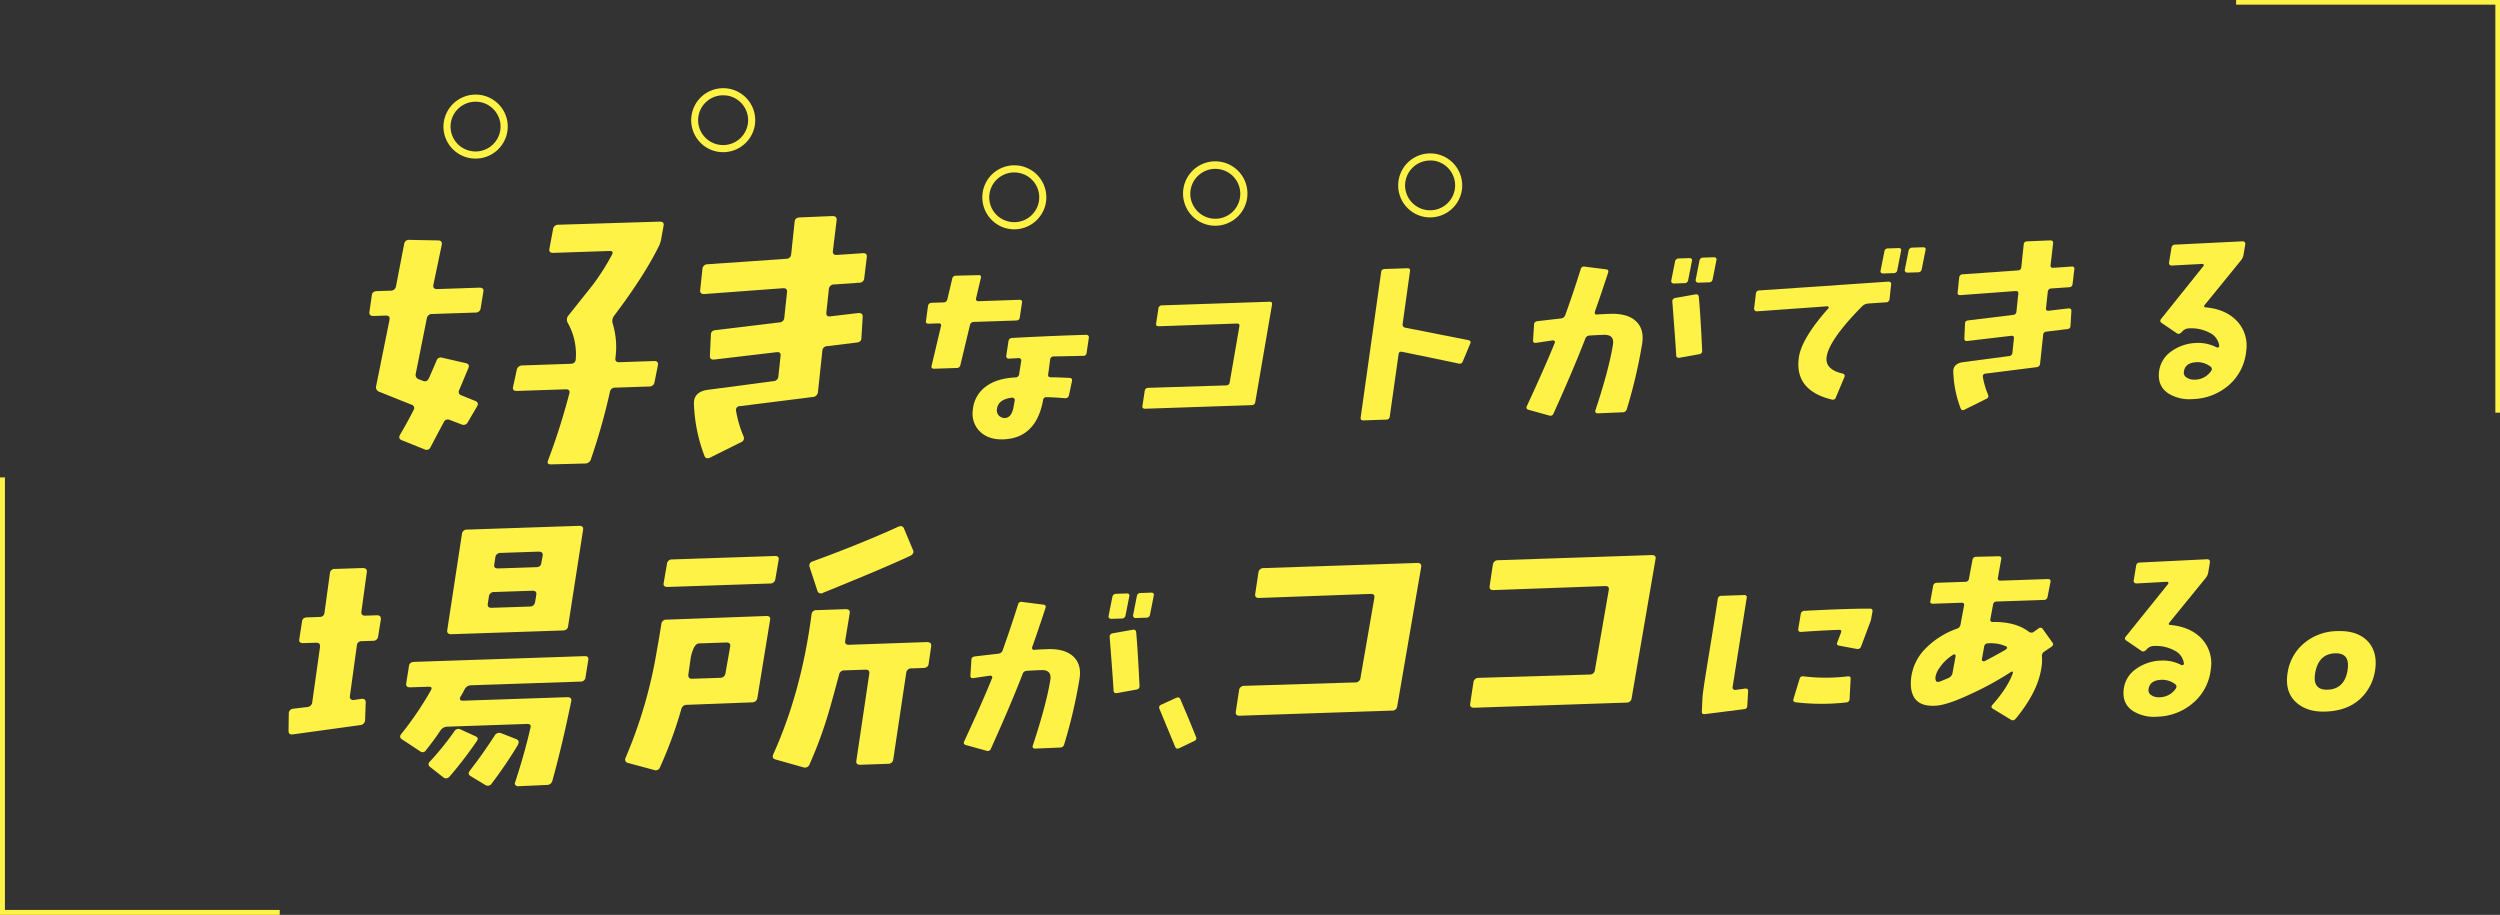 <svg xmlns="http://www.w3.org/2000/svg" viewBox="0 0 920 336.67"><rect x="0" y="0" width="920" height="336.67" fill="#333333" stroke="none"/><defs><style>.cls-1{fill:#fff247;}</style></defs><g id="レイヤー_2" data-name="レイヤー 2"><g id="レイヤー_1-2" data-name="レイヤー 1"><path class="cls-1" d="M175.53,149.61l-3.41,5.79a1.69,1.69,0,0,1-2.19.82l-4.37-1.67a1.65,1.65,0,0,0-2.31.93q-.44.78-4.81,9.06a1.55,1.55,0,0,1-2.19.83L147.86,162c-1-.39-1.17-1.1-.59-2.12q2.83-4.81,4.91-8.95a1.28,1.28,0,0,0-.72-2l-11.86-4.74a1.79,1.79,0,0,1-1.16-2.21l4.9-24.29q.28-1.62-1.35-1.56l-4.56.15c-1.1,0-1.59-.44-1.49-1.45l.89-6.14c.11-1,.74-1.52,1.91-1.56l5-.17a1.9,1.9,0,0,0,2-1.68l3-15.53a1.74,1.74,0,0,1,2-1.47l10.47.19c1.09,0,1.54.59,1.35,1.67l-3.08,14.68q-.28,1.62,1.47,1.56l15.45-.52c1.17,0,1.66.44,1.48,1.45l-1,6.14a1.79,1.79,0,0,1-1.92,1.57l-15.91.53a1.91,1.91,0,0,0-2,1.68L153,137.5a1.73,1.73,0,0,0,1.18,2.1l1.57.59c.9.33,1.59,0,2.09-1q1.53-3.48,2.78-6.42a1.64,1.64,0,0,1,2.1-1.14l8.66,2c1.06.25,1.39.85,1,1.79L169,143.5a1.34,1.34,0,0,0,.83,2l5.15,2.08C175.9,148,176.1,148.66,175.53,149.61Zm66.58-15.21-1.25,6.26a1.85,1.85,0,0,1-2,1.57l-12.41.42a1.85,1.85,0,0,0-2,1.56A226.71,226.71,0,0,1,217.45,169a2.15,2.15,0,0,1-2.15,1.57l-12.51.32c-1.1,0-1.47-.42-1.14-1.36a243.69,243.69,0,0,0,7.86-24.7q.41-1.62-1.35-1.56l-18,.6c-1.1,0-1.55-.44-1.37-1.45l1.37-6.26a2,2,0,0,1,2-1.68l17.79-.6q1.75-.06,1.92-1.56a23.45,23.45,0,0,0-3-13.62,2.35,2.35,0,0,1,.4-2.7l8.75-11a82,82,0,0,0,7.13-11.17c.57-1,.28-1.51-.89-1.47l-20.72.7c-1.1,0-1.55-.49-1.35-1.57l1.33-7.12a1.9,1.9,0,0,1,2-1.67l37.21-1.14c1.17,0,1.66.44,1.48,1.45l-.84,4.63a10.66,10.66,0,0,1-.9,2.93q-5.49,11.11-16.48,25.63a3.15,3.15,0,0,0-.53,2.81,29.72,29.72,0,0,1,1,12.83c-.11,1,.38,1.48,1.48,1.45l12.64-.43Q242.4,132.78,242.11,134.4Z"/><path class="cls-1" d="M317,124.38c0,1-.59,1.56-1.69,1.67l-10.88,1.33a1.81,1.81,0,0,0-1.81,1.77L301,144.32a2,2,0,0,1-1.94,1.78l-26.71,3.36a1.43,1.43,0,0,0-1.48,1.77,42.43,42.43,0,0,0,2.75,9.34,1.56,1.56,0,0,1-.93,2.17l-11.33,5.64c-1.07.53-1.78.3-2.14-.68a59.12,59.12,0,0,1-3.84-18.85c-.21-3.13,1.53-4.94,5.24-5.42l23.9-3.16a1.88,1.88,0,0,0,1.93-1.78l.8-7.53c.12-1.08-.42-1.53-1.61-1.34l-22.79,2.69c-1.1.11-1.64-.34-1.61-1.34l.36-7.83c0-1,.64-1.56,1.81-1.67l23.4-2.83a1.82,1.82,0,0,0,1.82-1.77l1-9.36c.1-1-.39-1.49-1.48-1.45l-29,2.15c-1.09,0-1.58-.44-1.48-1.45l.82-7.74a1.88,1.88,0,0,1,1.94-1.78l28.91-2a1.76,1.76,0,0,0,1.81-1.66l1.28-12c.1-1,.74-1.53,1.91-1.57l11.95-.5c1.17,0,1.7.47,1.59,1.55L306.5,92.37c-.11,1.07.42,1.56,1.6,1.44l9.28-.63c1.18-.11,1.71.34,1.61,1.34l-.95,7.86a1.76,1.76,0,0,1-1.81,1.66l-9.29.64a1.87,1.87,0,0,0-1.93,1.78l-.91,8.6c-.11,1.08.42,1.53,1.6,1.34l10.05-1.19c1.17-.11,1.75.33,1.72,1.33Z"/><path class="cls-1" d="M376.1,111.35l-.83,5.5c-.07.71-.52,1.07-1.34,1.1l-15.56.52a1.4,1.4,0,0,0-1.43,1.18l-3.52,14.67a1.3,1.3,0,0,1-1.42,1.1l-8.19.27c-.82,0-1.14-.31-1-1L346.29,120q.27-1.05-1-1l-3.52.12c-.82,0-1.16-.33-1-1.09l.74-5.42a1.33,1.33,0,0,1,1.43-1.18l4.18-.14a1.41,1.41,0,0,0,1.5-1.1l1.78-7.56a1.34,1.34,0,0,1,1.43-1.18l8.27-.2q1.14,0,.87,1l-1.77,7.49c-.13.75.18,1.12.94,1.1l14.91-.51C375.88,110.31,376.23,110.65,376.1,111.35Zm24.59,13-.82,5.5a1.15,1.15,0,0,1-1.35,1.1c-4.47.1-8,.17-10.71.21a1.28,1.28,0,0,0-1.35,1.17q-.43,3.31-.74,5.43c-.13.7.21,1.07,1,1.09,2.11,0,4.4.1,6.83.22.76,0,1.07.41.94,1.17l-1.13,5.29a1.32,1.32,0,0,1-1.5,1q-4-.32-6.66-.37a1.15,1.15,0,0,0-1.33,1q-2.55,14.12-14.68,14.52-5.49.18-8.63-2.93A9.18,9.18,0,0,1,358,150.9a11.81,11.81,0,0,1,5-8.8c2.7-1.94,6.28-3,10.71-3.21a1.34,1.34,0,0,0,1.34-1.17q.3-2,.78-5a.78.78,0,0,0-.26-.66.9.9,0,0,0-.7-.28l-3.62.2a.87.87,0,0,1-.74-.28.89.89,0,0,1-.21-.74l.82-5.43a1.36,1.36,0,0,1,1.35-1.17q15.27-.81,27.14-1.14C400.4,123.21,400.77,123.58,400.69,124.33Zm-27.25,23a.89.89,0,0,0-.25-.74,1,1,0,0,0-.71-.28q-5,.56-5.57,4a2.82,2.82,0,0,0,.71,2.64,3.05,3.05,0,0,0,2.27.86q2.22-.15,3-3.55C373,149.69,373.18,148.71,373.44,147.3Z"/><path class="cls-1" d="M468.11,112.09,461.93,148a1.24,1.24,0,0,1-1.34,1.09l-39.16,1.32c-.82,0-1.16-.34-1-1.09l.82-5.43a1.28,1.28,0,0,1,1.35-1.17l28.59-.89a1.28,1.28,0,0,0,1.35-1.17l3.56-20.6c.13-.7-.18-1-.95-1l-28.68,1c-.82,0-1.17-.34-1-1.09l.82-5.43a1.28,1.28,0,0,1,1.35-1.17l39.49-1.33C467.89,111,468.23,111.38,468.11,112.09Z"/><path class="cls-1" d="M541.05,126.45l-2.72,6.47a1.23,1.23,0,0,1-1.56.87q-6.32-1.36-20.85-4.33c-.75-.12-1.16.17-1.24.87l-3.24,22.92a1.23,1.23,0,0,1-1.35,1.17l-8.36.28c-.76,0-1.1-.34-1-1.09l7.54-53.53c.07-.7.52-1.06,1.34-1.09l8.28-.28c.76,0,1.11.32,1,1l-2.72,19.52a1.13,1.13,0,0,0,1,1.36l23.15,4.58C541.12,125.32,541.35,125.74,541.05,126.45Z"/><path class="cls-1" d="M604.32,126.42a186.63,186.63,0,0,1-5.67,24.2,1.5,1.5,0,0,1-1.5,1.1l-9.19.39a.91.91,0,0,1-.74-.28.76.76,0,0,1-.13-.74q5-15.1,6.49-24.31.55-3.61-3.21-3.57c-1.75.06-3.55.15-5.41.26a1.72,1.72,0,0,0-1.61,1.26q-4.5,11.62-11.64,27.4a1.21,1.21,0,0,1-1.55.8l-7.69-2.14a.87.87,0,0,1-.6-1.33q6.66-14.34,10.32-23.38a.56.56,0,0,0-.18-.64.82.82,0,0,0-.72-.16l-6,.88c-.78.12-1.15-.19-1.12-.94l.36-5.79c0-.7.45-1.12,1.28-1.24l8.6-1A1.83,1.83,0,0,0,576,116q2.9-8,5.72-17a1.2,1.2,0,0,1,1.48-.88l7.82,1c.75.07,1,.49.76,1.25q-2.53,7.73-4.87,14.34a.93.93,0,0,0,.09.79.6.6,0,0,0,.7.23c1.32-.09,2.72-.16,4.19-.21q6.74-.37,10,2.55T604.32,126.42ZM622.64,96l-1.4,7.1a1.3,1.3,0,0,1-1.42,1.1l-3.77.13a1.05,1.05,0,0,1-.79-.28.85.85,0,0,1-.25-.74l1.41-7.1a1.36,1.36,0,0,1,1.42-1.1l3.85-.13C622.45,95,622.77,95.32,622.64,96Zm3.76,33.11c0,.7-.33,1.11-1.11,1.24l-7.16,1.29q-1.25.19-1.29-.93-.15-3.22-1.42-19.69a1.24,1.24,0,0,1,1.12-1.38l7.33-1.3c.77-.13,1.2.16,1.29.86Q625.78,115.79,626.4,129.13Zm5.25-33.41-1.4,7.1a1.31,1.31,0,0,1-1.42,1.1l-3.85.13a.94.94,0,0,1-.71-.28A.85.85,0,0,1,624,103l1.41-7.1a1.29,1.29,0,0,1,1.42-1.1l3.77-.13C631.44,94.67,631.78,95,631.65,95.72Z"/><path class="cls-1" d="M695.93,104.66l-.58,5.43a1.28,1.28,0,0,1-1.35,1.17l-6.58.44a3.58,3.58,0,0,0-2.14,1Q673.12,125,672.2,131.35q-.66,4.59,5.8,6.1c.74.18,1,.6.77,1.25l-3.17,7.54a1.14,1.14,0,0,1-1.47.8q-13.85-3.36-12.15-15.5,1-7,10.8-18a.42.42,0,0,0,.14-.53.51.51,0,0,0-.54-.29l-25.84,1.85a1,1,0,0,1-.78-.32.88.88,0,0,1-.25-.7l.66-5.5a1.25,1.25,0,0,1,1.27-1.17l47.45-3.24a1.19,1.19,0,0,1,.83.27A.68.68,0,0,1,695.93,104.66Zm3.67-12.35-1.4,7.1a1.26,1.26,0,0,1-1.34,1.1l-3.85.13a1,1,0,0,1-.79-.28.68.68,0,0,1-.17-.74l1.41-7.1a1.25,1.25,0,0,1,1.34-1.1l3.85-.13C699.41,91.27,699.73,91.61,699.6,92.31Zm9-.3-1.41,7.1a1.31,1.31,0,0,1-1.42,1.1l-3.77.12a1,1,0,0,1-.79-.27.85.85,0,0,1-.25-.74l1.41-7.1a1.36,1.36,0,0,1,1.42-1.1l3.85-.13C708.43,91,708.74,91.3,708.62,92Z"/><path class="cls-1" d="M761.94,119.93c0,.7-.41,1.09-1.18,1.17l-7.61.93a1.26,1.26,0,0,0-1.27,1.24l-1.13,10.62c-.07.7-.53,1.11-1.36,1.24l-18.7,2.36a1,1,0,0,0-1,1.23,29.66,29.66,0,0,0,1.92,6.54,1.08,1.08,0,0,1-.65,1.52L723,150.73q-1.11.56-1.5-.48a41.44,41.44,0,0,1-2.68-13.19c-.15-2.2,1.07-3.46,3.67-3.8l16.72-2.21a1.32,1.32,0,0,0,1.36-1.25l.56-5.27c.08-.75-.3-1.06-1.13-.94l-16,1.89c-.77.08-1.14-.24-1.12-.94l.25-5.48c0-.7.44-1.09,1.27-1.17l16.38-2a1.27,1.27,0,0,0,1.27-1.24l.69-6.55c.08-.7-.27-1-1-1l-20.33,1.51c-.76,0-1.11-.31-1-1l.57-5.43a1.31,1.31,0,0,1,1.36-1.24l20.23-1.43a1.24,1.24,0,0,0,1.27-1.17l.89-8.43c.08-.71.53-1.07,1.34-1.1l8.37-.35q1.23,0,1.11,1.08l-.93,8c-.08.75.29,1.09,1.12,1l6.5-.44c.82-.08,1.2.23,1.12.94l-.66,5.49a1.23,1.23,0,0,1-1.27,1.17l-6.5.45a1.31,1.31,0,0,0-1.35,1.24l-.64,6c-.08.76.29,1.07,1.12.94l7-.83c.83-.08,1.23.23,1.21.93Z"/><path class="cls-1" d="M806.93,146.86a14.61,14.61,0,0,1-8.85-2q-4.12-2.64-3.57-7.91a10.52,10.52,0,0,1,4.39-7.54,16.69,16.69,0,0,1,9.48-3.21,14.76,14.76,0,0,1,7.34,1.63.73.73,0,0,0,.66,0,.54.54,0,0,0,.3-.53,6.15,6.15,0,0,0-3.41-4.77,14.27,14.27,0,0,0-7.74-1.69,3.31,3.31,0,0,0-2.31,1l-.46.47c-.61.57-1.16.69-1.67.35l-5.56-3.79a.92.92,0,0,1-.25-1.49L810.79,98a.53.53,0,0,0,.15-.6.51.51,0,0,0-.54-.28l-11.17.6a1,1,0,0,1-.79-.28.88.88,0,0,1-.25-.74l.92-5.58a1.3,1.3,0,0,1,1.42-1.1l24.71-1.21a1,1,0,0,1,.78.28.85.85,0,0,1,.25.74l-.67,4a4.31,4.31,0,0,1-.94,2l-13.24,16.28c-.5.61-.37,1,.38,1,4.91.49,8.71,2.18,11.43,5.06a13.19,13.19,0,0,1,3.37,11,18.82,18.82,0,0,1-6.17,12.37A21,21,0,0,1,806.93,146.86Zm6.72-10.28a1.12,1.12,0,0,0-.23-1.72,7.9,7.9,0,0,0-5.55-1.54q-3.87.36-4.22,3.59a2.09,2.09,0,0,0,1.09,2.07,4.72,4.72,0,0,0,2.78.73A7.26,7.26,0,0,0,813.65,136.58Z"/><path class="cls-1" d="M140.15,228l-1,6.25a1.78,1.78,0,0,1-1.92,1.56l-4,.14a1.73,1.73,0,0,0-1.92,1.67l-2.56,18.63a1.19,1.19,0,0,0,1.49,1.34l2.73-.41c1.1-.11,1.63.34,1.61,1.34l-.23,6.54a1.92,1.92,0,0,1-1.82,1.78q-14.56,2-24.62,3.4c-1.19.18-1.76-.26-1.73-1.34l.09-6.32a1.75,1.75,0,0,1,1.71-1.78c1.49-.19,3.14-.39,5-.59a2,2,0,0,0,1.94-1.89l2.85-20.25c.11-1.07-.38-1.59-1.47-1.55l-4.68.15c-1.17,0-1.67-.44-1.48-1.45l1-6.46c.1-1,.74-1.53,1.91-1.57l4.45-.15c1.17,0,1.81-.56,1.91-1.56l2-14.54a1.7,1.7,0,0,1,1.92-1.57l10.18-.34q1.74.06,1.47,1.56L133,225q-.17,1.62,1.47,1.56l4.21-.14Q140.32,226.39,140.15,228Zm76.33,14.91-1,6.25a1.74,1.74,0,0,1-1.93,1.67l-40.14,1.35a2.69,2.69,0,0,0-2.44,1.52c-.53,1-1,1.88-1.51,2.68-.49,1-.16,1.51,1,1.47l38.28-1.29c1.17,0,1.66.45,1.48,1.46q-3.39,16.5-6.95,29.28a2,2,0,0,1-2,1.56l-10.55.47a1.22,1.22,0,0,1-1.06-.45,1,1,0,0,1-.06-1.12q3.44-10.41,5.62-20c.26-.94-.2-1.39-1.37-1.35l-29.15,1a3.14,3.14,0,0,0-2.59,1.37q-2.49,3.74-5.32,7.25a1.44,1.44,0,0,1-2.25.4L148,272.12c-.88-.54-1-1.26-.24-2.14a118.54,118.54,0,0,0,10.78-15.9c.57-1,.26-1.4-.9-1.36l-6.68.22c-1.17,0-1.66-.48-1.46-1.56l1-6.25c.11-1,.74-1.52,1.91-1.56l62.74-2.11C216.21,241.42,216.67,241.91,216.48,242.92Zm-41.07,29.89a152,152,0,0,1-9.87,12.87c-.8.88-1.59,1-2.38.4l-4.84-3.8a1.21,1.21,0,0,1-.14-2,104.52,104.52,0,0,0,9-11.12,1.69,1.69,0,0,1,2.3-.72l5.45,2.49C175.88,271.29,176.05,271.93,175.41,272.81ZM214.57,195l-5.51,35.45c-.11,1-.74,1.52-1.91,1.56l-41.09,1.38c-1.09,0-1.58-.44-1.48-1.45L170,196.46a1.78,1.78,0,0,1,1.91-1.57l41.2-1.38C214.26,193.47,214.75,194,214.57,195Zm-24,79.16A166,166,0,0,1,181,288.27a1.73,1.73,0,0,1-2.4.61l-5.37-3.25c-.88-.47-1-1.18-.24-2.13q5-6.5,9-12.74a1.94,1.94,0,0,1,2.44-.94L190,272C190.93,272.39,191.13,273.1,190.55,274.12Zm6.78-55.21c.19-1.08-.3-1.6-1.46-1.56l-14.05.47a1.83,1.83,0,0,0-1.93,1.67l-.39,2.59c-.19,1.07.3,1.59,1.47,1.55l13.93-.46a1.9,1.9,0,0,0,2-1.68Zm2.34-14.34Q200,203,198.2,203l-14,.47a1.84,1.84,0,0,0-1.92,1.68l-.39,2.58c-.19,1,.31,1.49,1.48,1.45l13.93-.46c1.16,0,1.8-.56,1.91-1.57Z"/><path class="cls-1" d="M283.39,228.13l-4.67,28.67a1.9,1.9,0,0,1-2,1.67l-24,.91a2,2,0,0,0-2,1.58,154.7,154.7,0,0,1-7.88,21.48,1.61,1.61,0,0,1-2.08.93l-9.52-2.57a1.32,1.32,0,0,1-1-2,170.76,170.76,0,0,0,11.59-40.05c.33-1.65.85-4.71,1.55-9.16a1.78,1.78,0,0,1,1.92-1.56l36.65-1.34C283.08,226.64,283.57,227.12,283.39,228.13Zm3.15-22.08-1.22,7.12a1.85,1.85,0,0,1-2,1.56L245.72,216c-1.18,0-1.67-.44-1.49-1.44l1.23-7.12a1.78,1.78,0,0,1,1.91-1.57l37.69-1.26C286.23,204.56,286.73,205,286.54,206.05ZM268.7,238c.19-1.08-.29-1.6-1.47-1.56l-10,.33q-1.87.06-3,5-.45,3.23-.92,6.45-.16,1.62,1.47,1.56l10.19-.34a1.9,1.9,0,0,0,2-1.68Zm73.95,0-.9,6.25c-.1,1-.78,1.52-2,1.57l-4.33.14a1.84,1.84,0,0,0-1.93,1.67l-4.76,31.78a1.83,1.83,0,0,1-1.93,1.67l-10.18.35q-1.75.06-1.47-1.56L319.89,248q.28-1.62-1.47-1.56l-7.73.26a1.89,1.89,0,0,0-1.91,1.57q-3.11,11.67-4.51,16.12a153.47,153.47,0,0,1-6.33,16.82,1.79,1.79,0,0,1-2.34,1.16l-10.19-2.88c-1-.25-1.27-.89-.85-1.9q10.37-23,14.07-51.39a1.75,1.75,0,0,1,1.93-1.67l10.65-.36c1.17,0,1.66.48,1.47,1.56l-1.64,10c-.2,1.07.29,1.59,1.46,1.55l28.68-1Q342.94,236.31,342.65,237.93ZM336,202.46c.37.84,0,1.54-1,2.07q-9.09,4.28-32.12,13.62a1.37,1.37,0,0,1-2.12-.89l-2.82-8.59a1.56,1.56,0,0,1,1.15-2.08q18-6.6,31.44-12.74c1.06-.46,1.78-.23,2.15.68Z"/><path class="cls-1" d="M397.26,249.82A187.12,187.12,0,0,1,391.6,274a1.52,1.52,0,0,1-1.51,1.1l-9.18.38a.91.91,0,0,1-.75-.27.75.75,0,0,1-.12-.75q5-15.11,6.49-24.3.54-3.63-3.21-3.57c-1.75.06-3.56.14-5.42.26a1.69,1.69,0,0,0-1.6,1.25q-4.5,11.63-11.64,27.4a1.2,1.2,0,0,1-1.55.8l-7.69-2.14a.86.86,0,0,1-.6-1.33q6.66-14.33,10.31-23.38a.56.56,0,0,0-.17-.63.84.84,0,0,0-.72-.17l-6,.88c-.78.13-1.16-.19-1.13-.94l.37-5.79c0-.7.44-1.11,1.27-1.24l8.6-1a1.81,1.81,0,0,0,1.6-1.18q2.88-8,5.72-17a1.19,1.19,0,0,1,1.48-.87l7.81,1c.75.07,1,.49.77,1.25q-2.53,7.74-4.87,14.34a.92.92,0,0,0,.08.79.63.63,0,0,0,.71.24c1.32-.09,2.71-.17,4.19-.22q6.72-.37,10,2.56T397.26,249.82Zm18.33-30.41-1.41,7.1a1.29,1.29,0,0,1-1.42,1.1l-3.77.13a1,1,0,0,1-.78-.28.86.86,0,0,1-.26-.74l1.41-7.1a1.38,1.38,0,0,1,1.42-1.1l3.85-.13Q415.79,218.36,415.59,219.41Zm3.76,33.12q0,1-1.11,1.23l-7.16,1.29q-1.24.19-1.29-.93-.15-3.21-1.43-19.68a1.26,1.26,0,0,1,1.13-1.39l7.32-1.3c.78-.12,1.21.16,1.3.86Q418.71,239.2,419.35,252.53Zm5.25-33.42-1.4,7.1a1.31,1.31,0,0,1-1.43,1.1l-3.85.13a.89.89,0,0,1-.7-.28.85.85,0,0,1-.25-.74l1.4-7.1a1.32,1.32,0,0,1,1.43-1.1l3.76-.13C424.38,218.07,424.73,218.41,424.6,219.11Z"/><path class="cls-1" d="M440.17,271.26c.26.64,0,1.13-.72,1.45L434,275.3c-.75.37-1.26.24-1.51-.4q-1.95-4.74-5.85-14.14c-.26-.64,0-1.12.72-1.45l5.49-2.51c.74-.32,1.24-.17,1.5.48Q437.86,265.41,440.17,271.26Z"/><path class="cls-1" d="M523,208.62l-8.82,51.31a1.79,1.79,0,0,1-1.92,1.57l-56,1.88q-1.75.06-1.47-1.56l1.18-7.76a1.83,1.83,0,0,1,1.92-1.67l40.84-1.26a1.84,1.84,0,0,0,1.93-1.68l5.1-29.43c.18-1-.27-1.49-1.36-1.46l-41,1.49q-1.76.06-1.47-1.56l1.17-7.76a1.83,1.83,0,0,1,1.93-1.67l56.41-1.89C522.64,207.13,523.13,207.61,523,208.62Z"/><path class="cls-1" d="M609.24,205.72,600.43,257a1.78,1.78,0,0,1-1.92,1.56l-56,1.88q-1.75.06-1.47-1.56l1.18-7.75a1.84,1.84,0,0,1,1.92-1.68L585,248.23a1.84,1.84,0,0,0,1.93-1.67l5.1-29.44c.18-1-.27-1.49-1.36-1.45l-41,1.48q-1.76.06-1.47-1.56l1.17-7.75a1.84,1.84,0,0,1,1.93-1.68l56.42-1.89C608.94,204.23,609.43,204.71,609.24,205.72Z"/><path class="cls-1" d="M643,259.73a1.17,1.17,0,0,1-1.19,1.24l-14.41,1.83c-.82.08-1.19-.23-1.12-.94l.21-5q.18-2.55,2-13.58,3-18.39,3.65-22.93a1.3,1.3,0,0,1,1.42-1.09l8.19-.28a.9.9,0,0,1,.84.24.73.73,0,0,1,.2.78l-5.2,32.88a.9.9,0,0,0,.25.75,1,1,0,0,0,.79.27l3.56-.5c.77-.07,1.15.24,1.13.94Zm37.65-2.47a1.27,1.27,0,0,1-1.27,1.24,81.59,81.59,0,0,1-18.53-.05c-.8-.12-1.09-.54-.85-1.24l2.26-7.43a1.19,1.19,0,0,1,1.48-.88,67,67,0,0,0,16.17,0c.82-.08,1.2.23,1.12.93ZM689.09,225l-.37,2a8,8,0,0,1-.55,2.12l-3.3,8.81a1.32,1.32,0,0,1-1.57.88l-6.48-1.21c-.75-.12-1-.54-.68-1.25l1.35-3.57c.3-.71,0-1-.79-1q-6.06.21-14,.77a.89.89,0,0,1-.74-.27.92.92,0,0,1-.21-.75l.92-5.58a1.39,1.39,0,0,1,1.43-1.17q15.68-.82,23.84-.8Q689.21,223.89,689.09,225Z"/><path class="cls-1" d="M755.3,236.45c.43.58.29,1.11-.41,1.59l-2.55,1.73a1.75,1.75,0,0,0-.91,1.61,18.45,18.45,0,0,1-.25,4.73q-1.41,8.69-9.37,18.33c-.56.66-1.15.81-1.76.43l-6.67-4.05c-.62-.38-.68-.86-.18-1.42q5.74-6.49,7.53-11.74a.33.33,0,0,0-.12-.44.42.42,0,0,0-.49,0,113.65,113.65,0,0,1-14.83,8.15q-8.92,4.2-13.19,4.34-9.6.48-8.86-9.61a18.41,18.41,0,0,1,5.1-11.19,30.43,30.43,0,0,1,11.74-7.53,1.89,1.89,0,0,0,1.38-1.47l1.32-7.1c.13-.7-.19-1-.95-1l-10.49.36c-.82,0-1.13-.34-.94-1.1l1-5.51a1.38,1.38,0,0,1,1.42-1.1l10.41-.35a1.28,1.28,0,0,0,1.35-1.17l1.29-6.87a1.3,1.3,0,0,1,1.35-1.17l8.27-.2c.77,0,1.08.34.95,1.09l-1.21,6.8c-.14.75.21,1.11,1,1.09l17.36-.59q1.15,0,1,1l-1.08,5.52a1.33,1.33,0,0,1-1.43,1.17l-17.2.58a1.3,1.3,0,0,0-1.43,1.1l-1,5.43c-.13.71.22,1,1,1q8.17-.12,13.1,3.54a1.51,1.51,0,0,0,2,0c.36-.26.88-.63,1.59-1.1a1,1,0,0,1,1.61.17Zm-35.63,5a.62.62,0,0,0-.27-.59.65.65,0,0,0-.66.1,16.17,16.17,0,0,0-5,4.82,7.85,7.85,0,0,0-1.51,3.5,1.93,1.93,0,0,0,.13,1c.08.75.78.85,2.09.31l2.39-1a2.6,2.6,0,0,0,1.66-1.78Zm18.2-2.26c.92-.53,1-1,.15-1.43a13.83,13.83,0,0,0-6.51-1c-.77,0-1.22.46-1.37,1.32l-.81,4.6a.61.61,0,0,0,.26.59,1.22,1.22,0,0,0,.82,0Q733.79,241.52,737.87,239.21Z"/><path class="cls-1" d="M793.92,263.74a14.67,14.67,0,0,1-8.84-2q-4.14-2.64-3.57-7.91a10.49,10.49,0,0,1,4.39-7.54,16.61,16.61,0,0,1,9.48-3.2,14.57,14.57,0,0,1,7.34,1.63.75.75,0,0,0,.65,0c.24-.16.34-.33.31-.53a6.15,6.15,0,0,0-3.42-4.77,14.23,14.23,0,0,0-7.74-1.69,3.36,3.36,0,0,0-2.31,1l-.45.47c-.61.57-1.17.69-1.68.35l-5.55-3.79a.91.91,0,0,1-.25-1.49l15.51-19.28a.55.55,0,0,0,.15-.6.53.53,0,0,0-.55-.29l-11.16.61a1.05,1.05,0,0,1-.79-.28.85.85,0,0,1-.25-.74l.92-5.58a1.29,1.29,0,0,1,1.42-1.1l24.7-1.21a1.05,1.05,0,0,1,.79.28.85.85,0,0,1,.25.74l-.67,4a4.43,4.43,0,0,1-1,2L798.42,229c-.5.61-.38,1,.38,1q7.35.72,11.42,5.05A13.16,13.16,0,0,1,813.6,246a18.87,18.87,0,0,1-6.17,12.37A21,21,0,0,1,793.92,263.74Zm6.73-10.28c.45-.72.38-1.29-.23-1.72a7.93,7.93,0,0,0-5.55-1.54c-2.59.24-4,1.44-4.22,3.59a2.08,2.08,0,0,0,1.09,2.07,4.77,4.77,0,0,0,2.78.73A7.27,7.27,0,0,0,800.65,253.46Z"/><path class="cls-1" d="M874,246.89a17.94,17.94,0,0,1-5.4,10.25q-4.79,4.46-12.86,4.72-6.56.22-10.51-3.18-4.61-3.92-3.35-11.35A17.51,17.51,0,0,1,848,236.62a19.36,19.36,0,0,1,12.19-4.38q7.73-.26,11.57,4.22Q875.05,240.52,874,246.89Zm-10.13-.09q1.15-6.57-4.58-6.38c-4,.13-6.49,2.54-7.29,7.21q-1.14,6.36,4.59,6.17Q862.7,253.59,863.89,246.8Z"/><path class="cls-1" d="M175,58.36a12,12,0,0,1-2.44-.25A11.79,11.79,0,0,1,165.1,53a11.63,11.63,0,0,1-1.64-8.84,11.84,11.84,0,0,1,21.48-4A11.68,11.68,0,0,1,186.59,49h0A11.83,11.83,0,0,1,175,58.36Zm0-20.93a9.2,9.2,0,0,0-9,7.27,9.15,9.15,0,0,0,7.1,10.84A9.2,9.2,0,0,0,184,48.48a9,9,0,0,0-1.28-6.87,9.15,9.15,0,0,0-5.82-4A9.51,9.51,0,0,0,175,37.43Z"/><path class="cls-1" d="M266.11,56a12,12,0,0,1-2.44-.25,11.78,11.78,0,1,1,14-9.09h0A11.83,11.83,0,0,1,266.11,56Zm0-20.93a9.2,9.2,0,0,0-9,7.27,9,9,0,0,0,1.28,6.86,9.21,9.21,0,0,0,16.72-3.08h0a9.05,9.05,0,0,0-1.28-6.87,9.15,9.15,0,0,0-5.82-4A9.51,9.51,0,0,0,266.11,35.09Z"/><path class="cls-1" d="M447.23,83.07a12,12,0,0,1-2.44-.25,11.85,11.85,0,1,1,2.44.25Zm0-20.93a9.2,9.2,0,0,0-9,7.27,9,9,0,0,0,1.28,6.86,9.18,9.18,0,1,0,9.62-13.93A9.61,9.61,0,0,0,447.22,62.14Z"/><path class="cls-1" d="M526.28,80a12,12,0,0,1-2.44-.25,11.78,11.78,0,1,1,14-9.09h0A11.83,11.83,0,0,1,526.28,80Zm0-20.93a9.2,9.2,0,0,0-9,7.27,9,9,0,0,0,1.28,6.86,9.21,9.21,0,0,0,16.72-3.08h0A9.05,9.05,0,0,0,534,63.23a9.15,9.15,0,0,0-5.82-4A9.51,9.51,0,0,0,526.28,59.05Z"/><path class="cls-1" d="M373.24,84.39a12.05,12.05,0,0,1-2.44-.26,11.78,11.78,0,1,1,14-9.09h0A11.84,11.84,0,0,1,373.24,84.39Zm0-20.93a9.2,9.2,0,0,0-9,7.26,9.14,9.14,0,0,0,7.1,10.84,9.2,9.2,0,0,0,10.9-7.06h0a9.14,9.14,0,0,0-7.1-10.84A8.83,8.83,0,0,0,373.24,63.46Z"/><polygon class="cls-1" points="920 151.86 918.29 151.86 918.29 1.71 822.89 1.71 822.89 0 920 0 920 151.86"/><polygon class="cls-1" points="102.94 336.68 0 336.68 0 175.68 1.81 175.68 1.81 334.86 102.94 334.86 102.94 336.68"/></g></g></svg>